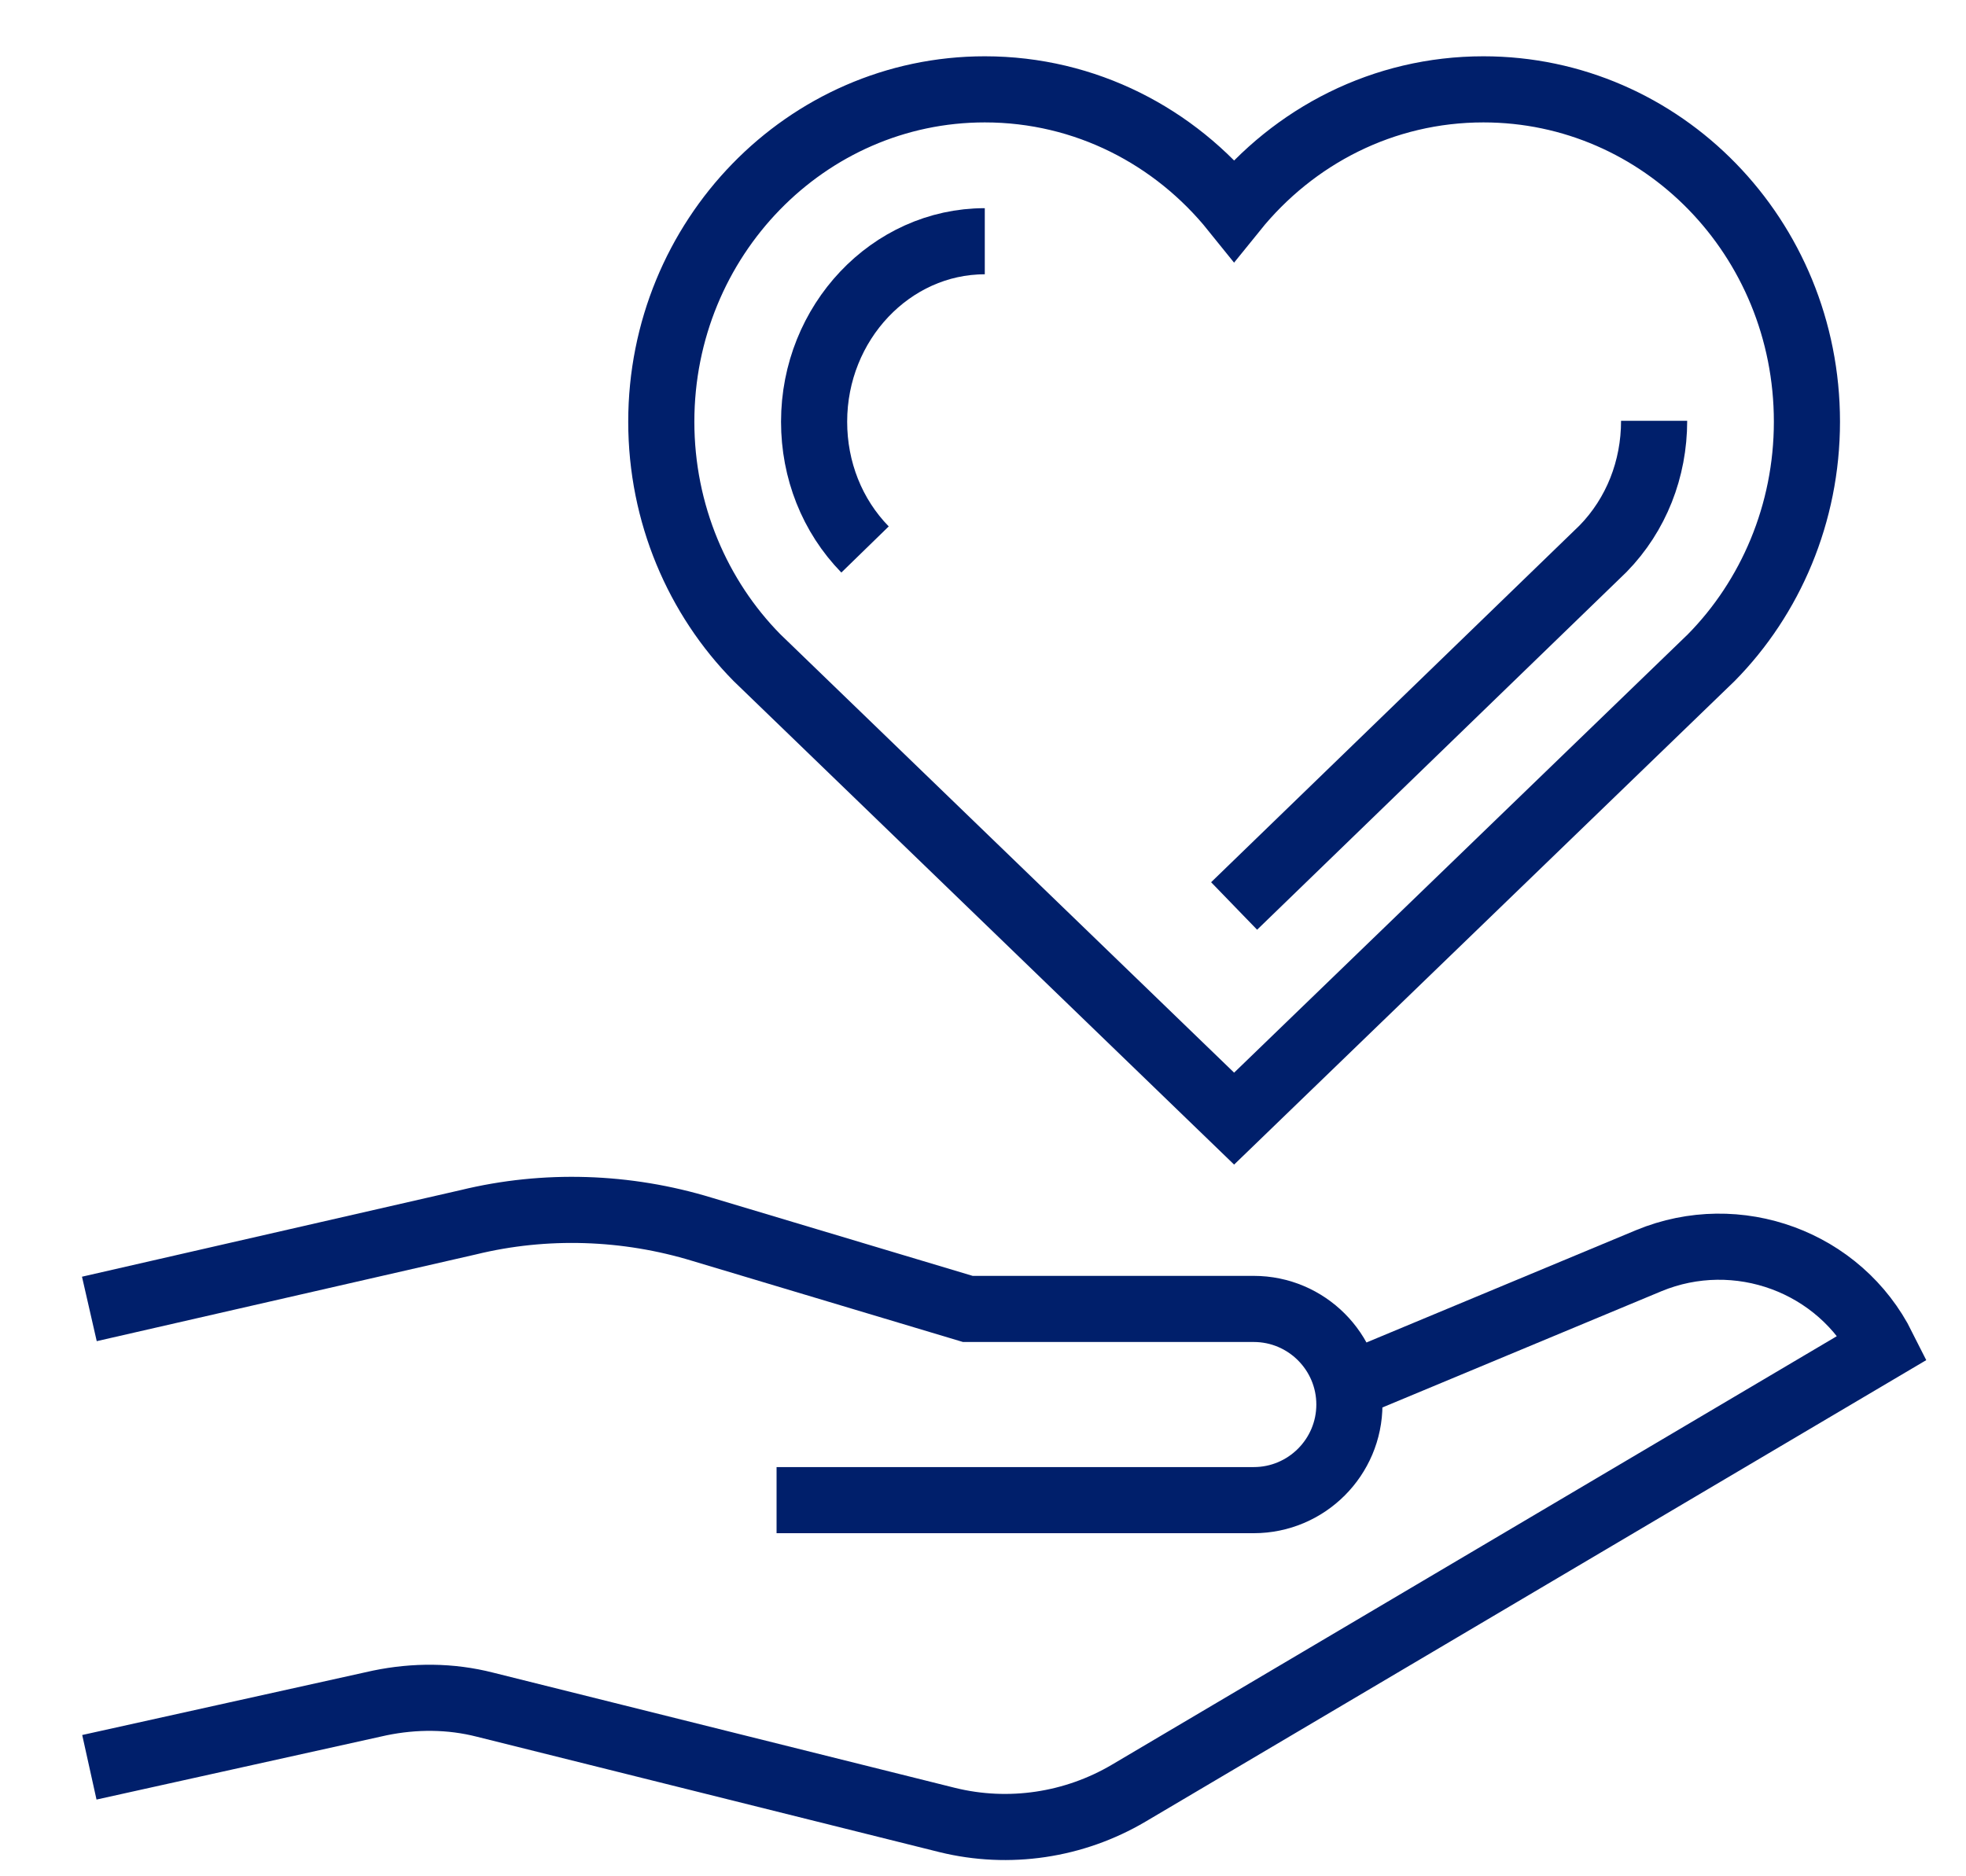 <svg width="22" height="21" viewBox="0 0 22 21" fill="none" xmlns="http://www.w3.org/2000/svg">
<path d="M15.09 15.51L18.45 14.11C19.44 13.7 20.59 14.12 21.07 15.08L12.63 20.07C12.02 20.43 11.29 20.54 10.6 20.37L5.43 19.08C5.04 18.98 4.64 18.98 4.25 19.06L1 19.78" stroke="#001F6B" stroke-width="0.74" stroke-miterlimit="10"/>
<path d="M8.69 16.79H14.03C14.62 16.79 15.1 16.31 15.1 15.72C15.1 15.13 14.62 14.65 14.03 14.65H10.83L7.86 13.76C7.01 13.5 6.1 13.47 5.24 13.68L1 14.65" stroke="#001F6B" stroke-width="0.74" stroke-miterlimit="10"/>
<path d="M13.81 12.52L19.15 7.36C19.81 6.69 20.22 5.75 20.22 4.72C20.22 2.66 18.6 1 16.6 1C15.48 1 14.48 1.52 13.81 2.35C13.15 1.53 12.15 1 11.02 1C9.02 1 7.4 2.67 7.4 4.72C7.4 5.75 7.81 6.69 8.47 7.36L13.81 12.52Z" stroke="#001F6B" stroke-width="0.74" stroke-miterlimit="10"/>
<path d="M18.51 4.71C18.51 5.25 18.31 5.76 17.94 6.14L13.81 10.14" stroke="#001F6B" stroke-width="0.74" stroke-miterlimit="10"/>
<path d="M9.68 6.15C9.31 5.77 9.11 5.26 9.11 4.72C9.11 3.61 9.97 2.7 11.02 2.7" stroke="#001F6B" stroke-width="0.74" stroke-miterlimit="10"/>
</svg>
